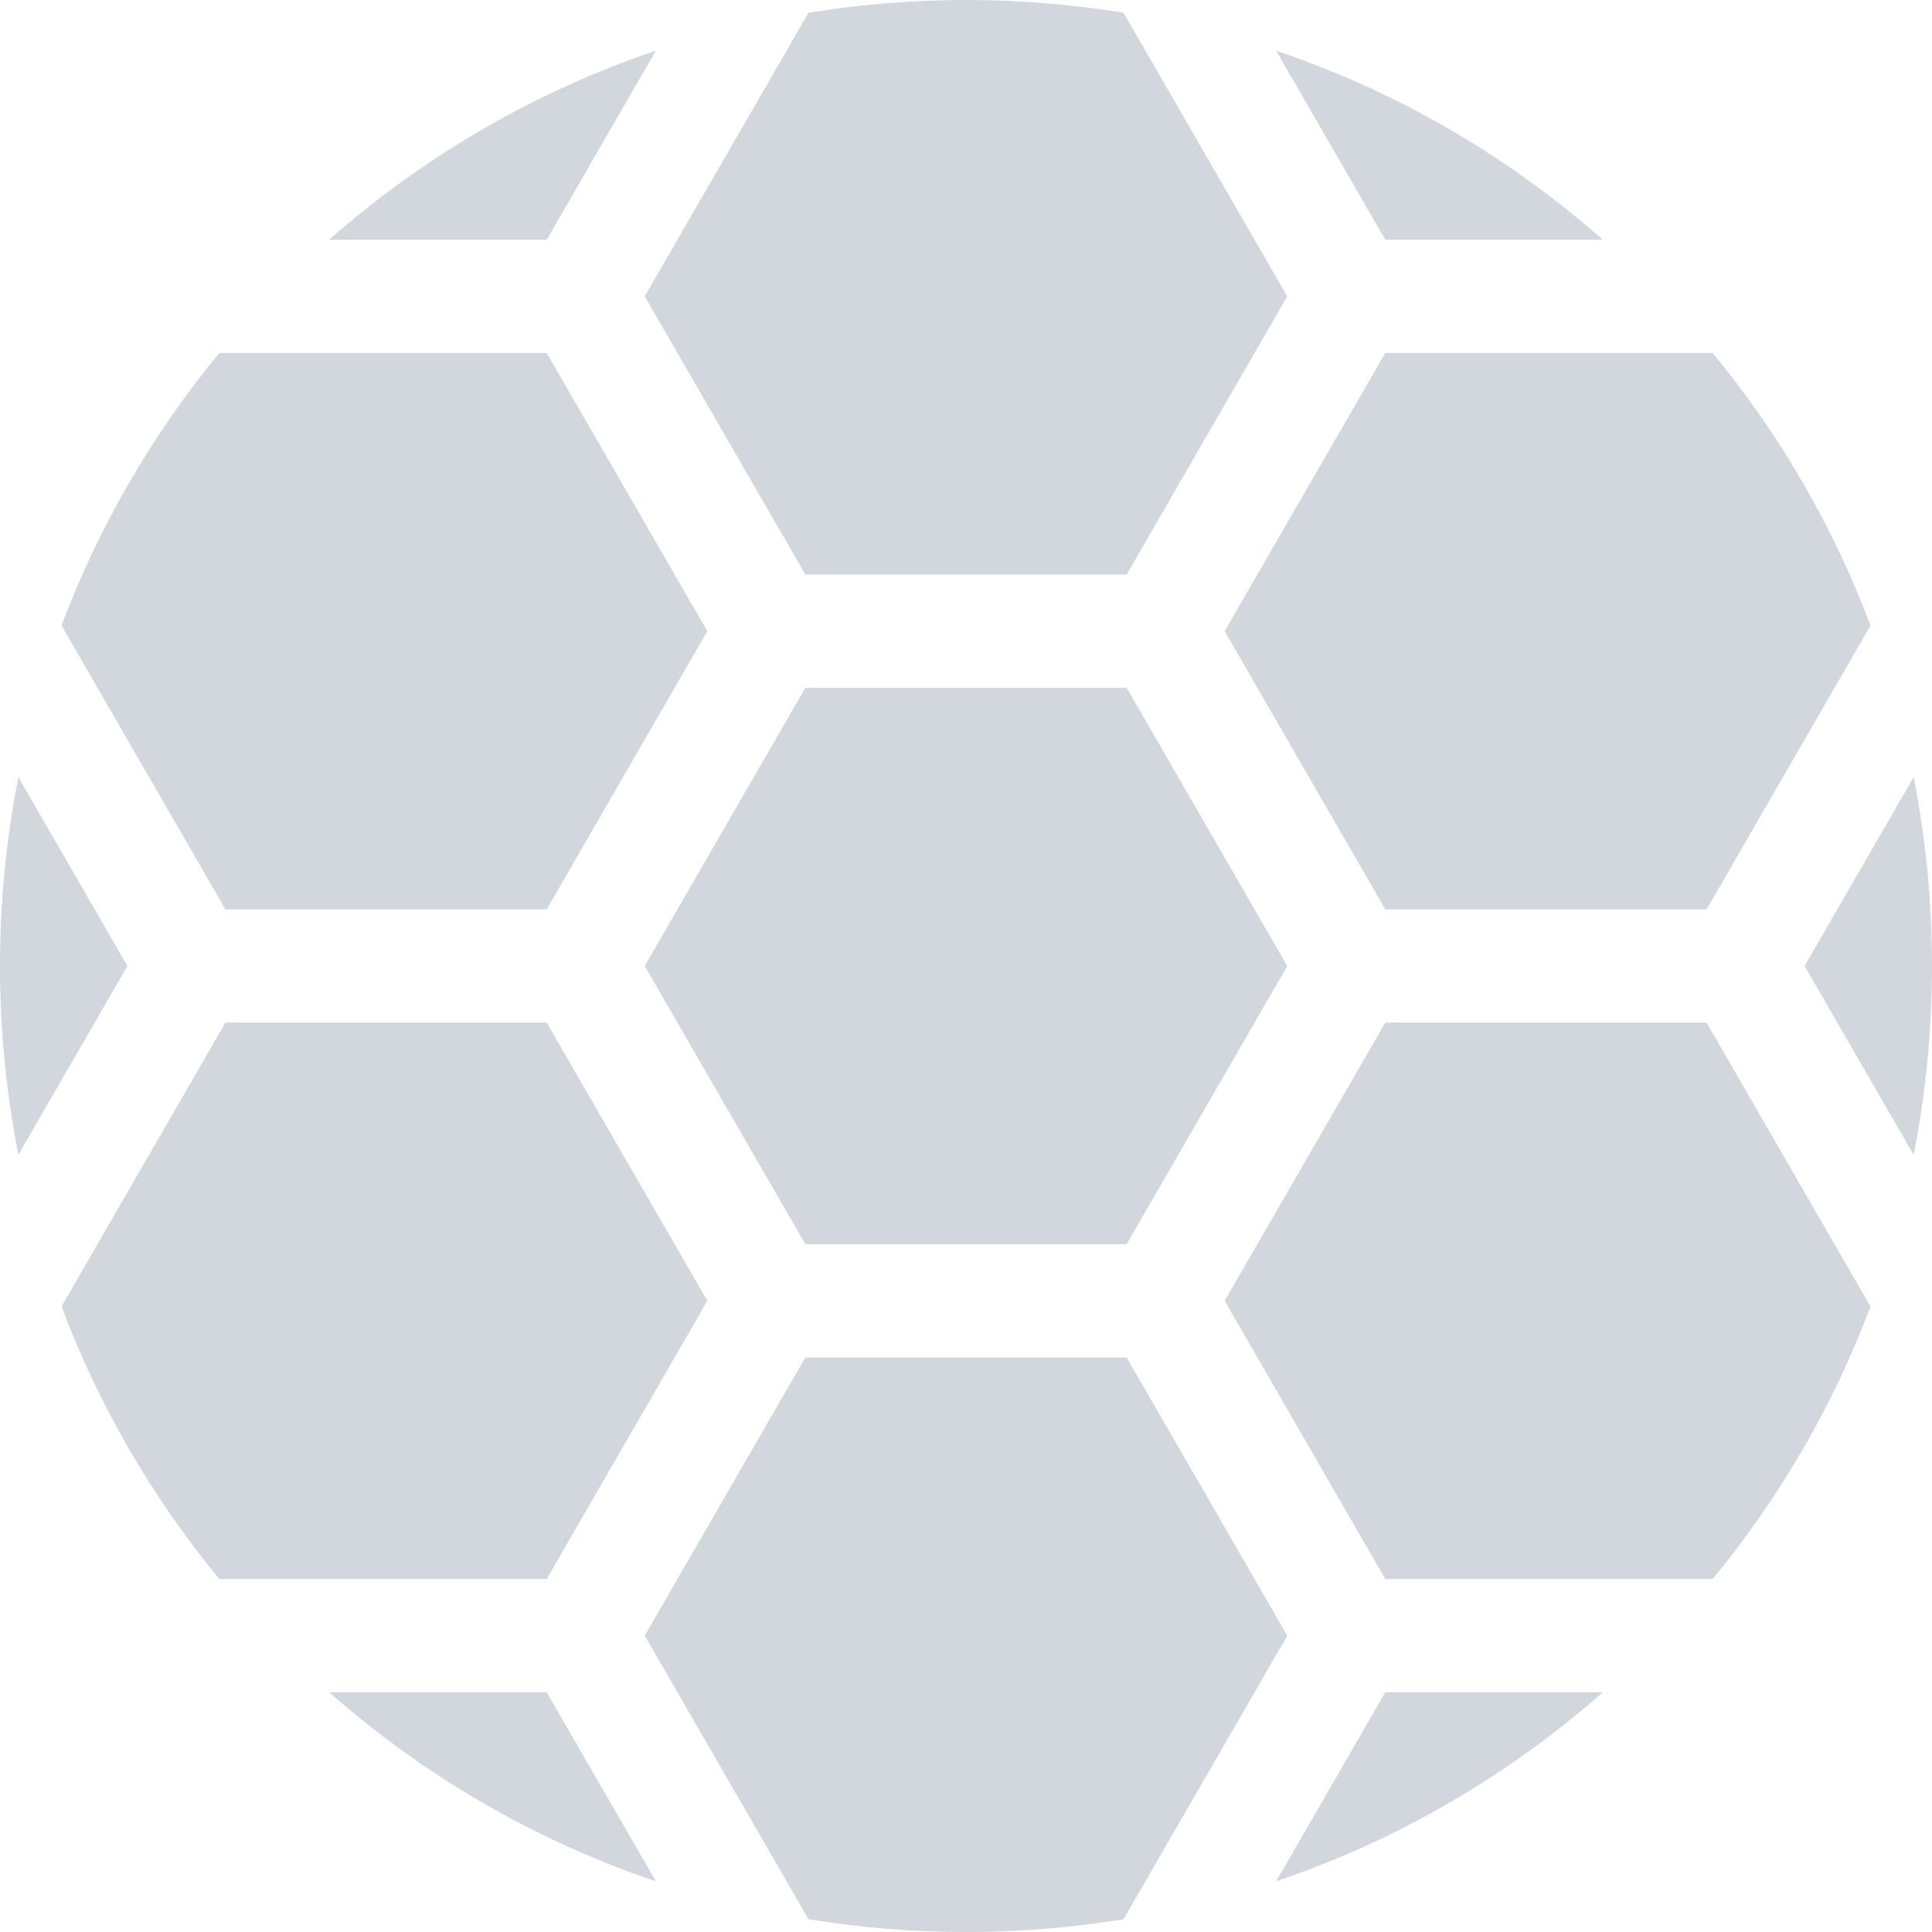 <?xml version="1.0" encoding="UTF-8"?> <svg xmlns="http://www.w3.org/2000/svg" width="63" height="63" viewBox="0 0 63 63" fill="none"><g clip-path="url(#clip0_0_82)"><path d="M62.401 25.341L58.846 31.5L62.402 37.658C62.797 35.652 63 33.591 63 31.5C63 29.409 62.797 27.348 62.401 25.341Z" fill="#223258" fill-opacity="0.2"></path><path d="M0.599 25.341C0.203 27.348 0 29.409 0 31.5C0 33.591 0.203 35.652 0.599 37.658L4.154 31.5L0.599 25.341Z" fill="#223258" fill-opacity="0.2"></path><path d="M10.731 7.818H17.827L21.387 1.653C17.492 2.968 13.879 5.049 10.731 7.818Z" fill="#223258" fill-opacity="0.2"></path><path d="M17.827 11.509H7.153C4.94 14.195 3.21 17.193 2.006 20.397L7.351 29.654H17.827L23.065 20.582L17.827 11.509Z" fill="#223258" fill-opacity="0.2"></path><path d="M17.827 33.346H7.351L2.006 42.603C3.21 45.807 4.94 48.805 7.153 51.491H17.827L23.065 42.418L17.827 33.346Z" fill="#223258" fill-opacity="0.2"></path><path d="M17.827 55.182H10.731C13.879 57.951 17.492 60.032 21.387 61.347L17.827 55.182Z" fill="#223258" fill-opacity="0.2"></path><path d="M36.738 22.427H26.262L21.024 31.5L26.262 40.572H36.738L41.976 31.5L36.738 22.427Z" fill="#223258" fill-opacity="0.2"></path><path d="M55.847 11.509H45.173L39.935 20.582L45.173 29.654H55.649L60.994 20.397C59.79 17.193 58.06 14.195 55.847 11.509Z" fill="#223258" fill-opacity="0.2"></path><path d="M41.613 1.653L45.173 7.818H52.269C49.121 5.049 45.508 2.968 41.613 1.653Z" fill="#223258" fill-opacity="0.2"></path><path d="M45.173 55.182L41.614 61.347C45.508 60.032 49.121 57.951 52.269 55.182H45.173Z" fill="#223258" fill-opacity="0.2"></path><path d="M55.649 33.346H45.173L39.935 42.418L45.173 51.491H55.847C58.06 48.805 59.79 45.807 60.994 42.603L55.649 33.346Z" fill="#223258" fill-opacity="0.2"></path><path d="M36.637 0.417C34.955 0.142 33.238 0 31.5 0C29.762 0 28.045 0.142 26.363 0.417L21.024 9.663L26.262 18.736H36.738L41.976 9.664L36.637 0.417Z" fill="#223258" fill-opacity="0.2"></path><path d="M36.738 44.264H26.262L21.024 53.336L26.363 62.583C28.045 62.858 29.762 63 31.5 63C33.238 63 34.955 62.858 36.637 62.584L41.976 53.337L36.738 44.264Z" fill="#223258" fill-opacity="0.2"></path></g><defs><clipPath id="clip0_0_82"><rect width="63" height="63" fill="white"></rect></clipPath></defs></svg> 